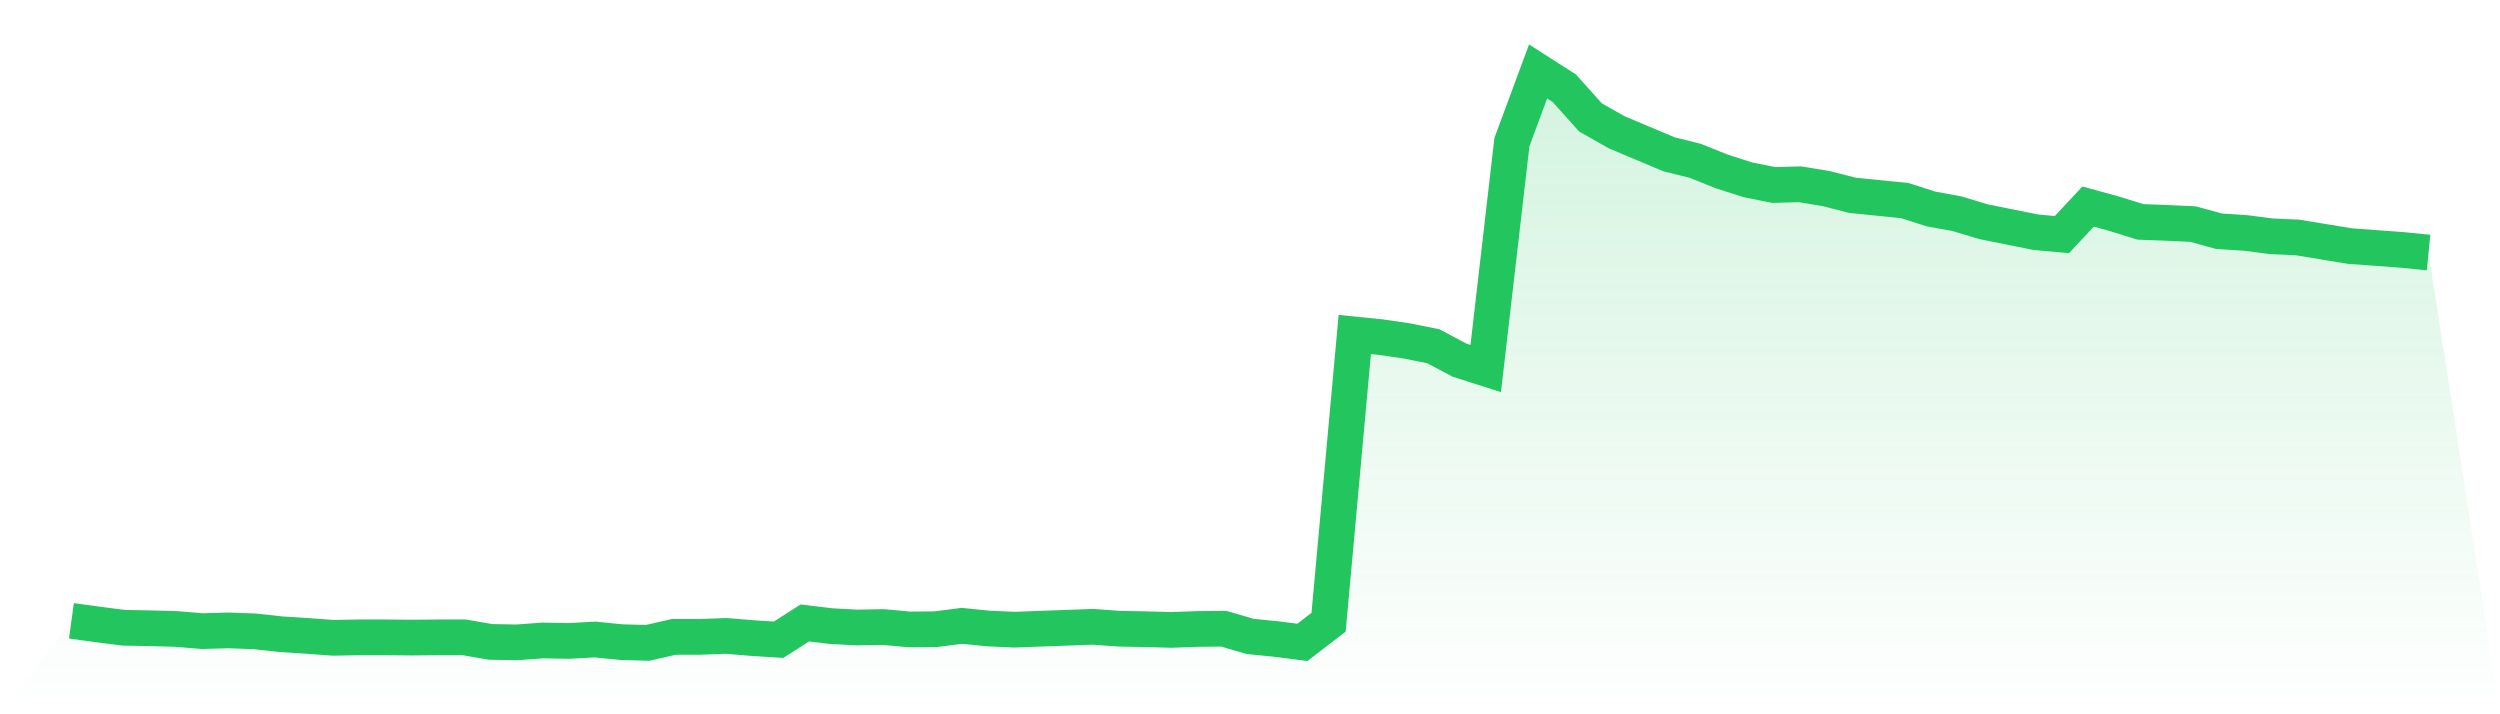 <svg viewBox="0 0 140 40" xmlns="http://www.w3.org/2000/svg">
<defs>
<linearGradient id="gradient" x1="0" x2="0" y1="0" y2="1">
<stop offset="0%" stop-color="#22c55e" stop-opacity="0.2"/>
<stop offset="100%" stop-color="#22c55e" stop-opacity="0"/>
</linearGradient>
</defs>
<path d="M4,34.766 L4,34.766 L5.467,34.967 L6.933,35.155 L8.4,35.182 L9.867,35.222 L11.333,35.343 L12.8,35.302 L14.267,35.356 L15.733,35.517 L17.2,35.611 L18.667,35.718 L20.133,35.691 L21.6,35.691 L23.067,35.705 L24.533,35.691 L26,35.691 L27.467,35.946 L28.933,35.973 L30.4,35.866 L31.867,35.893 L33.333,35.812 L34.8,35.96 L36.267,36 L37.733,35.665 L39.2,35.665 L40.667,35.611 L42.133,35.732 L43.6,35.826 L45.067,34.886 L46.533,35.061 L48,35.141 L49.467,35.114 L50.933,35.249 L52.4,35.235 L53.867,35.047 L55.333,35.195 L56.8,35.262 L58.267,35.208 L59.733,35.155 L61.2,35.101 L62.667,35.208 L64.133,35.235 L65.6,35.275 L67.067,35.222 L68.533,35.208 L70,35.638 L71.467,35.785 L72.933,35.973 L74.4,34.846 L75.867,18.732 L77.333,18.88 L78.8,19.094 L80.267,19.39 L81.733,20.168 L83.2,20.637 L84.667,7.958 L86.133,4 L87.6,4.939 L89.067,6.576 L90.533,7.408 L92,8.025 L93.467,8.642 L94.933,9.005 L96.4,9.595 L97.867,10.065 L99.333,10.36 L100.8,10.319 L102.267,10.561 L103.733,10.937 L105.2,11.084 L106.667,11.232 L108.133,11.701 L109.6,11.97 L111.067,12.413 L112.533,12.708 L114,13.003 L115.467,13.137 L116.933,11.567 L118.4,11.97 L119.867,12.426 L121.333,12.48 L122.8,12.547 L124.267,12.949 L125.733,13.043 L127.2,13.231 L128.667,13.298 L130.133,13.54 L131.6,13.781 L133.067,13.888 L134.533,13.996 L136,14.143 L140,40 L0,40 z" fill="url(#gradient)"/>
<path d="M4,34.766 L4,34.766 L5.467,34.967 L6.933,35.155 L8.4,35.182 L9.867,35.222 L11.333,35.343 L12.8,35.302 L14.267,35.356 L15.733,35.517 L17.2,35.611 L18.667,35.718 L20.133,35.691 L21.6,35.691 L23.067,35.705 L24.533,35.691 L26,35.691 L27.467,35.946 L28.933,35.973 L30.4,35.866 L31.867,35.893 L33.333,35.812 L34.8,35.96 L36.267,36 L37.733,35.665 L39.2,35.665 L40.667,35.611 L42.133,35.732 L43.6,35.826 L45.067,34.886 L46.533,35.061 L48,35.141 L49.467,35.114 L50.933,35.249 L52.4,35.235 L53.867,35.047 L55.333,35.195 L56.8,35.262 L58.267,35.208 L59.733,35.155 L61.2,35.101 L62.667,35.208 L64.133,35.235 L65.6,35.275 L67.067,35.222 L68.533,35.208 L70,35.638 L71.467,35.785 L72.933,35.973 L74.4,34.846 L75.867,18.732 L77.333,18.88 L78.8,19.094 L80.267,19.39 L81.733,20.168 L83.2,20.637 L84.667,7.958 L86.133,4 L87.6,4.939 L89.067,6.576 L90.533,7.408 L92,8.025 L93.467,8.642 L94.933,9.005 L96.4,9.595 L97.867,10.065 L99.333,10.36 L100.8,10.319 L102.267,10.561 L103.733,10.937 L105.2,11.084 L106.667,11.232 L108.133,11.701 L109.6,11.97 L111.067,12.413 L112.533,12.708 L114,13.003 L115.467,13.137 L116.933,11.567 L118.4,11.97 L119.867,12.426 L121.333,12.48 L122.8,12.547 L124.267,12.949 L125.733,13.043 L127.2,13.231 L128.667,13.298 L130.133,13.54 L131.6,13.781 L133.067,13.888 L134.533,13.996 L136,14.143" fill="none" stroke="#22c55e" stroke-width="2"/>
</svg>